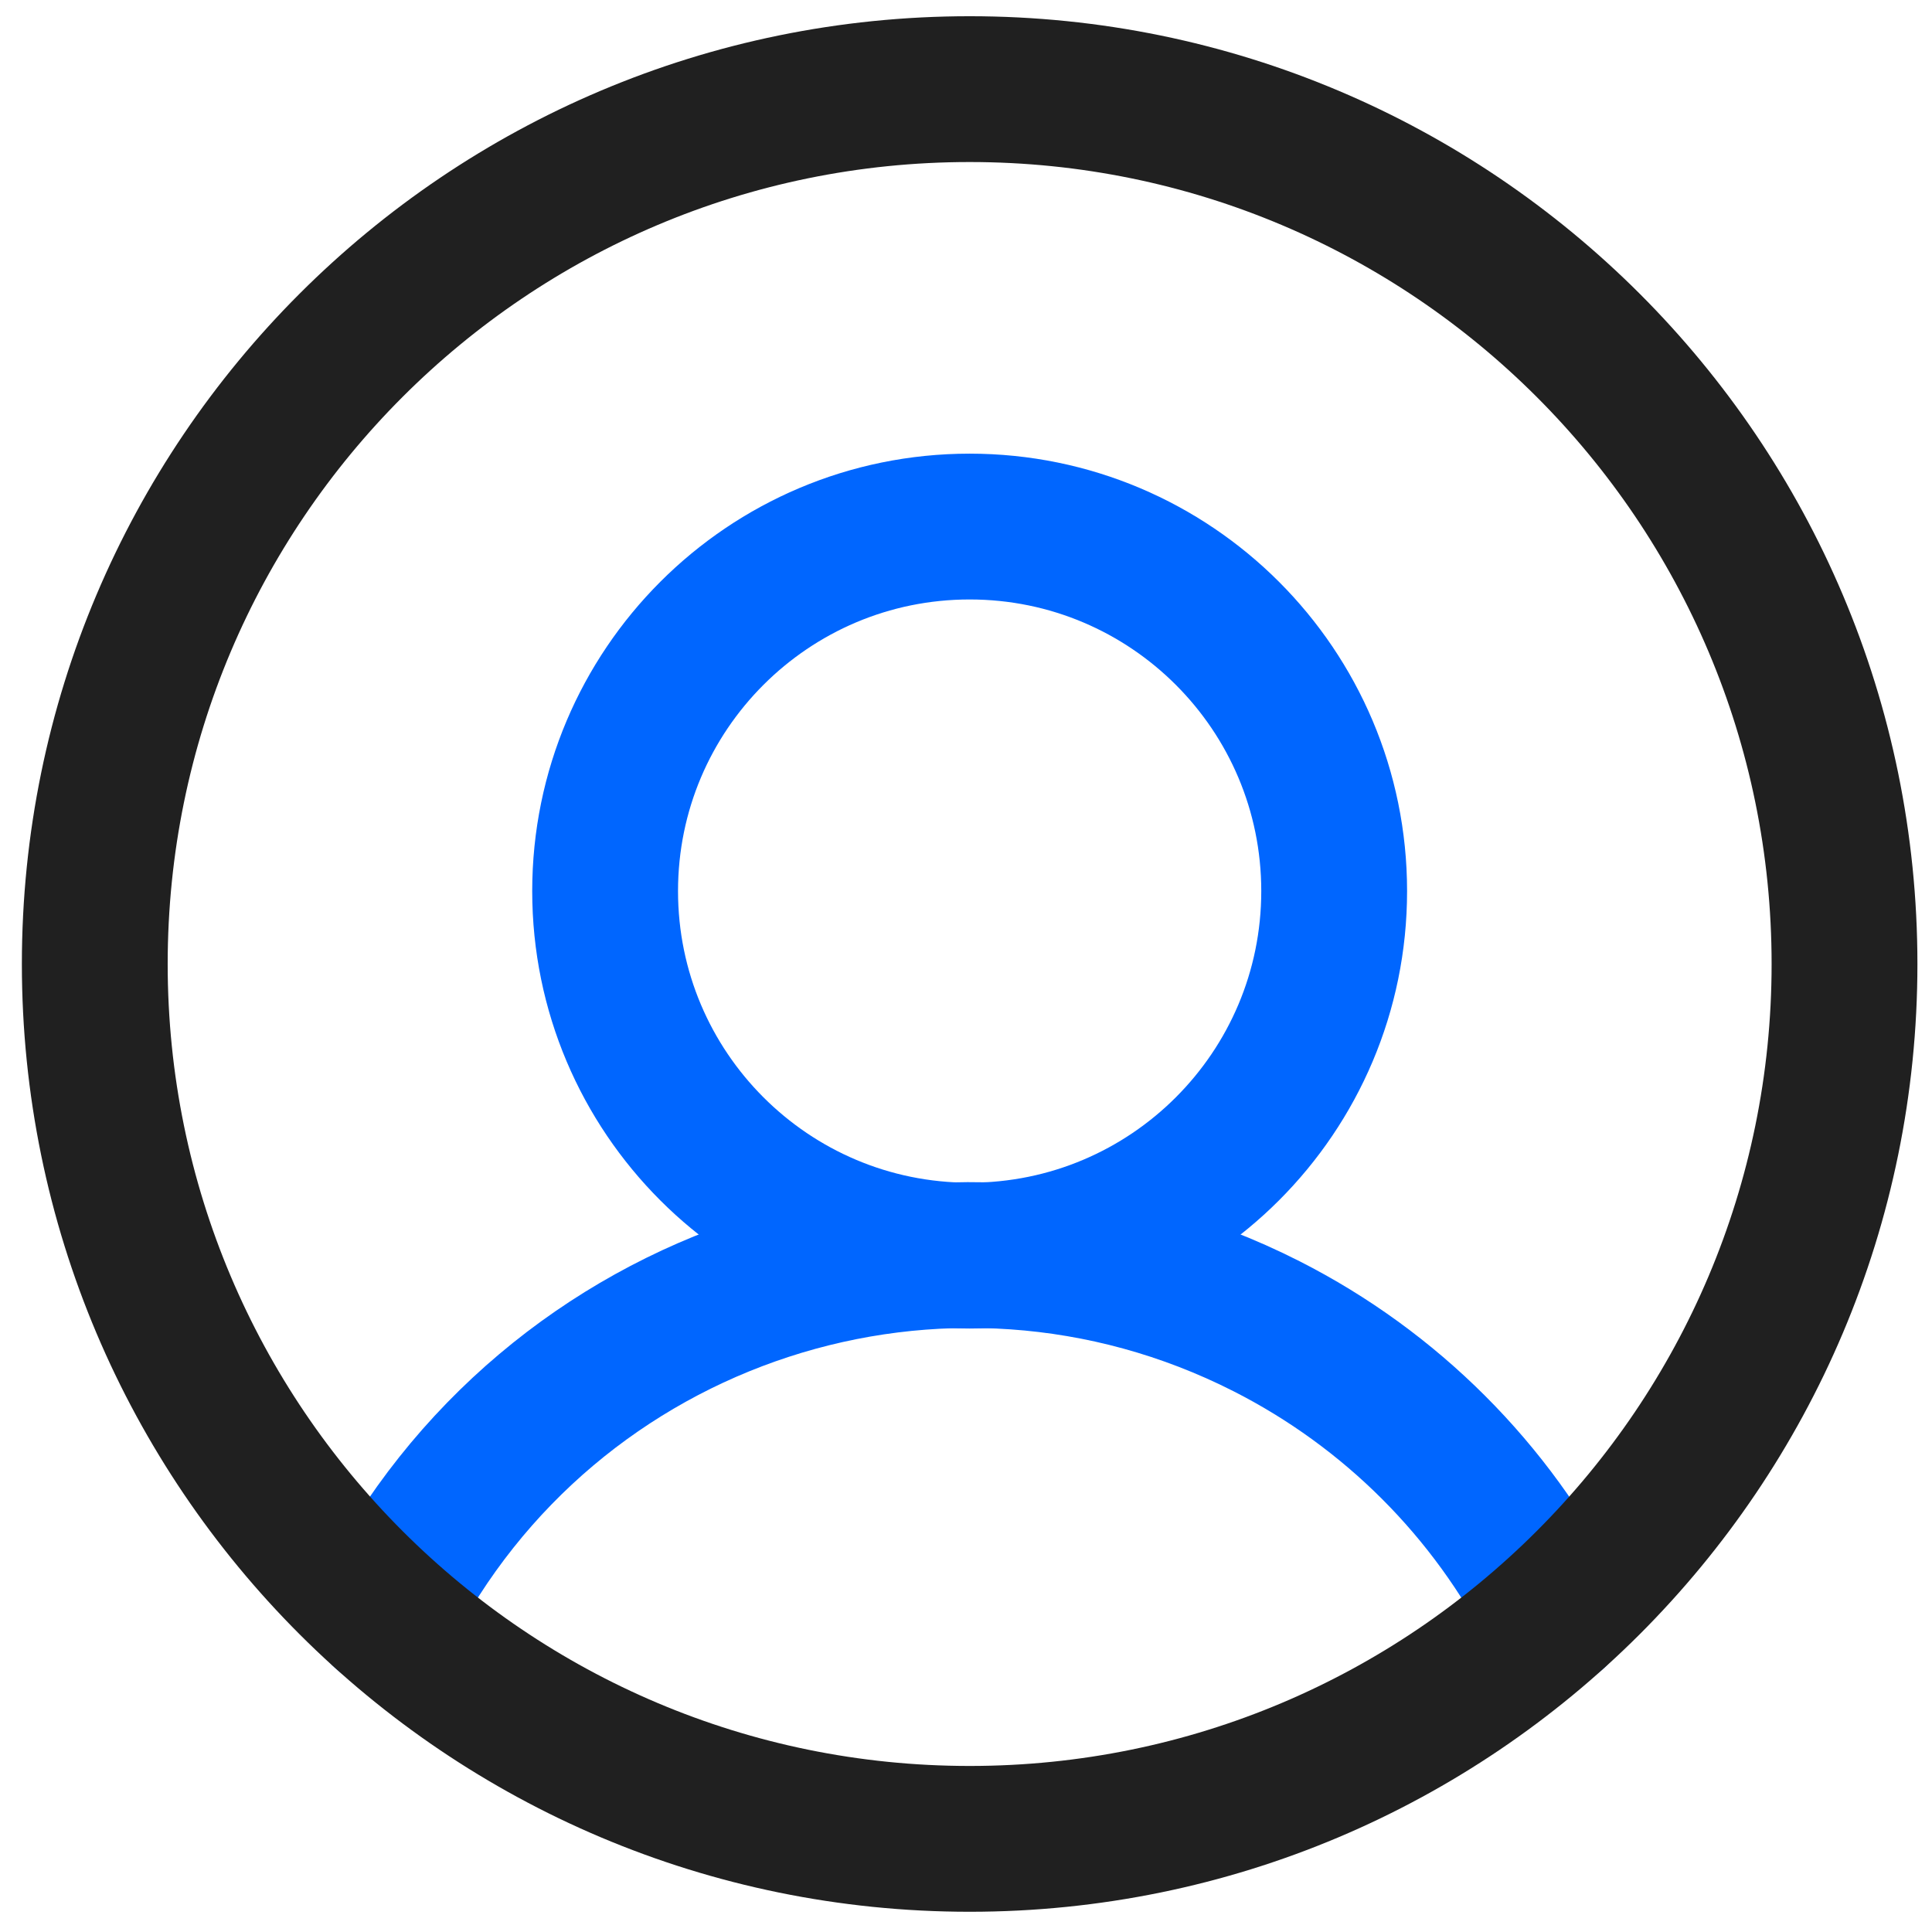 <svg xmlns="http://www.w3.org/2000/svg" width="53" height="53" viewBox="0 0 53 53" fill="none"><path d="M26.6 34.445C32.123 34.445 36.6 29.968 36.6 24.445C36.6 18.922 32.123 14.445 26.6 14.445C21.077 14.445 16.6 18.922 16.6 24.445C16.6 29.968 21.077 34.445 26.6 34.445Z" stroke="#0066FF" stroke-width="4" stroke-linecap="round" stroke-linejoin="round"></path><path d="M10.549 44.286C15.049 35.421 25.884 31.883 34.746 36.383C38.151 38.113 40.919 40.878 42.649 44.286" stroke="#0066FF" stroke-width="4" stroke-linecap="round" stroke-linejoin="round"></path><path d="M26.6 50.445C39.854 50.445 50.6 39.7 50.6 26.445C50.6 13.191 39.854 2.445 26.6 2.445C13.345 2.445 2.6 13.191 2.6 26.445C2.6 39.7 13.345 50.445 26.6 50.445Z" stroke="#202020" stroke-width="4" stroke-linecap="round" stroke-linejoin="round"></path></svg>
